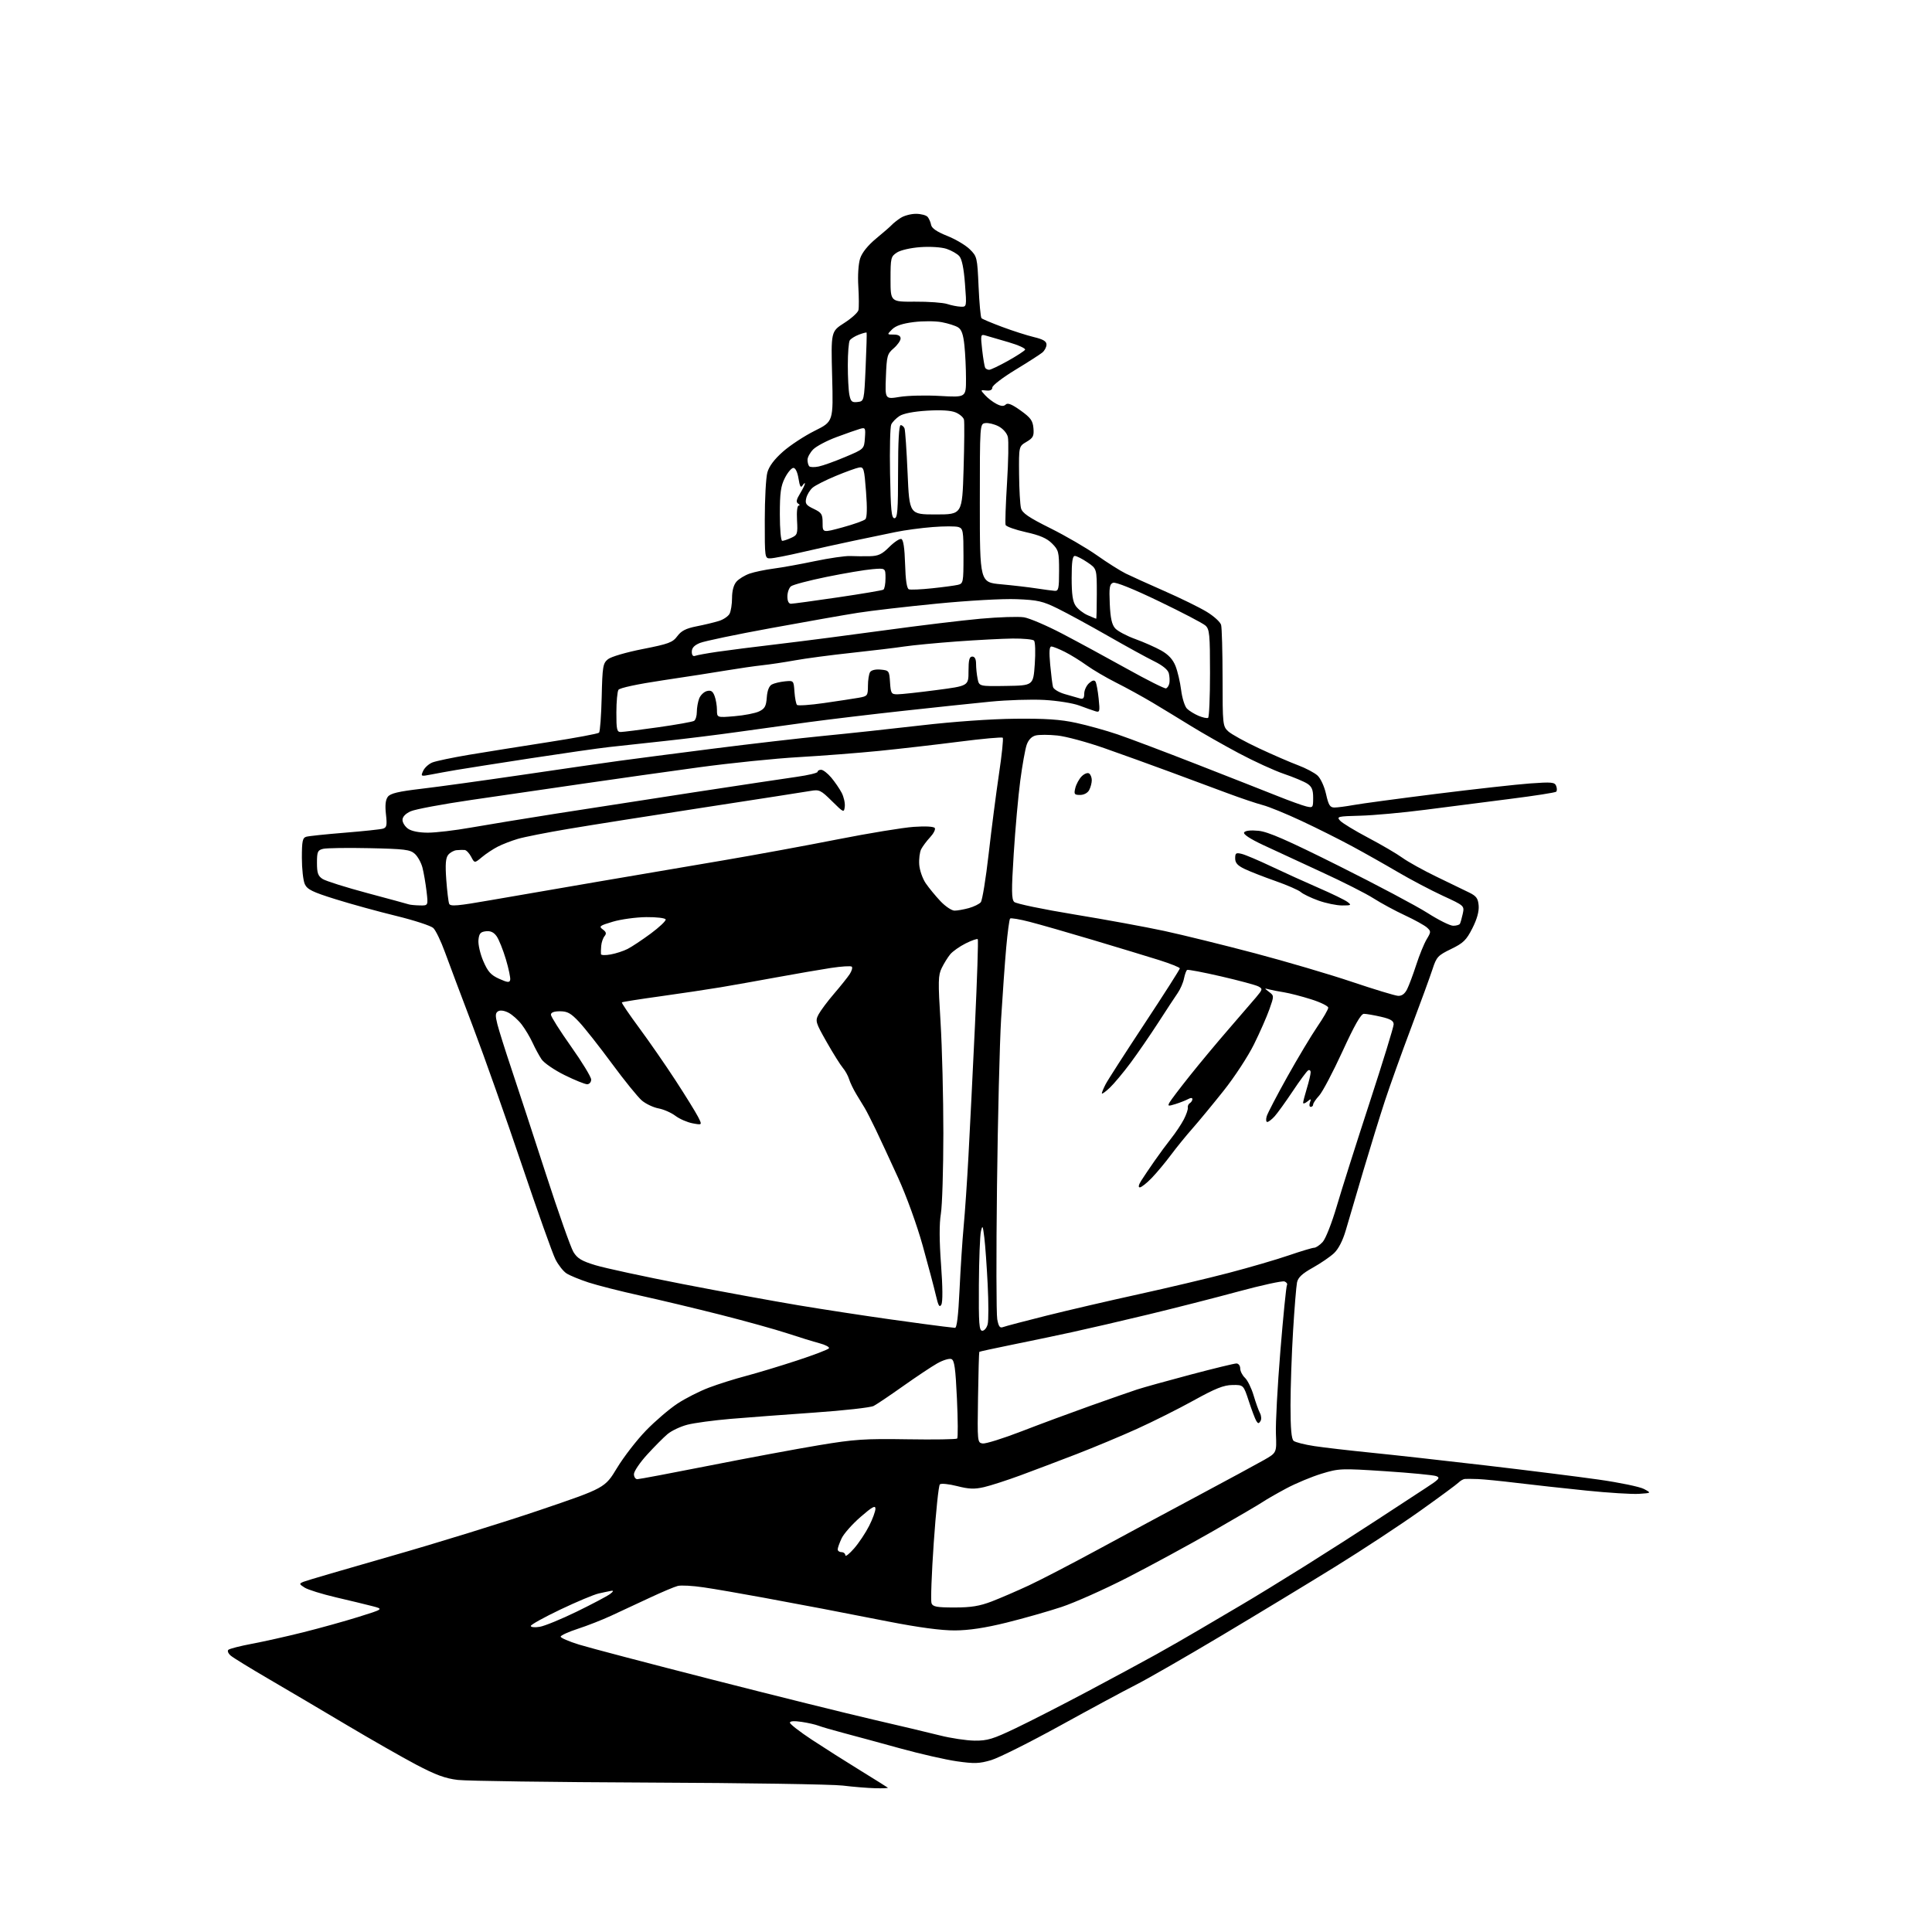 <?xml version="1.0" encoding="UTF-8" standalone="no"?>
<svg 
  version="1.1" 
  xmlns="http://www.w3.org/2000/svg" 
  xmlns:xlink="http://www.w3.org/1999/xlink" 
  xmlns:svg="http://www.w3.org/2000/svg"
  xmlns:rdf="http://www.w3.org/1999/02/22-rdf-syntax-ns#"
  xmlns:cc="http://creativecommons.org/ns#"
  xmlns:dc="http://purl.org/dc/elements/1.1/"
  viewBox="0 0 768 768"
  width="768"
  height="768"
>
<style>svg {background-color: white; }</style>"
<path stroke="none" fill="black" fill-rule="evenodd" d="M347.92,710.85C344.94,710.77 339.12,710.30 335.00,709.79C330.88,709.29 296.23,708.75 258.00,708.60C219.77,708.44 185.57,707.97 182.00,707.55C176.99,706.96 173.19,705.56 165.39,701.45C159.83,698.51 147.46,691.45 137.89,685.76C128.33,680.06 114.42,671.86 107.00,667.53C99.58,663.20 92.70,658.98 91.73,658.15C90.75,657.32 90.31,656.29 90.76,655.84C91.20,655.40 95.37,654.33 100.03,653.45C104.69,652.58 113.90,650.52 120.50,648.87C127.10,647.22 137.00,644.47 142.50,642.75C152.50,639.63 152.50,639.63 148.00,638.46C145.53,637.82 139.00,636.24 133.50,634.96C128.00,633.67 122.43,631.94 121.12,631.11C118.88,629.69 118.85,629.55 120.62,628.79C121.65,628.35 137.35,623.75 155.50,618.56C173.65,613.38 200.19,605.17 214.48,600.32C240.46,591.50 240.46,591.50 245.30,583.50C247.97,579.10 253.15,572.41 256.82,568.63C260.49,564.85 266.11,560.05 269.30,557.95C272.49,555.85 278.11,553.00 281.80,551.61C285.48,550.21 292.10,548.13 296.50,546.97C300.90,545.81 310.01,543.06 316.74,540.85C323.47,538.65 329.22,536.45 329.52,535.97C329.82,535.49 328.13,534.59 325.78,533.97C323.43,533.35 317.68,531.58 313.00,530.03C308.32,528.49 296.40,525.17 286.50,522.66C276.60,520.15 262.20,516.71 254.50,515.02C246.80,513.32 237.57,510.98 234.00,509.82C230.43,508.65 226.46,507.02 225.19,506.19C223.92,505.37 221.95,502.87 220.81,500.63C219.67,498.40 213.65,481.48 207.43,463.03C201.21,444.59 192.45,419.82 187.96,408.00C183.46,396.18 178.48,382.91 176.88,378.52C175.29,374.13 173.20,369.80 172.24,368.90C171.28,368.00 164.65,365.84 157.50,364.09C150.35,362.35 139.51,359.37 133.41,357.46C124.20,354.59 122.13,353.57 121.16,351.45C120.52,350.05 120.00,345.36 120.00,341.02C120.00,334.37 120.27,333.05 121.75,332.62C122.71,332.34 129.57,331.62 137.00,331.02C144.43,330.42 151.29,329.69 152.25,329.40C153.73,328.95 153.91,328.06 153.42,323.68C153.02,320.12 153.25,317.95 154.17,316.73C155.19,315.38 158.33,314.63 167.50,313.55C174.10,312.78 192.10,310.29 207.50,308.03C222.90,305.76 240.22,303.26 246.00,302.47C251.78,301.68 268.65,299.49 283.50,297.60C298.35,295.71 318.15,293.42 327.50,292.51C336.85,291.61 354.18,289.74 366.00,288.37C378.95,286.86 393.86,285.81 403.50,285.71C415.61,285.59 421.51,285.99 427.77,287.35C432.32,288.33 439.74,290.40 444.27,291.94C448.80,293.48 463.07,298.87 476.00,303.92C488.93,308.97 503.32,314.63 508.00,316.50C512.67,318.37 517.74,320.20 519.25,320.56C521.91,321.19 522.00,321.08 522.00,317.13C522.00,313.96 521.48,312.71 519.68,311.52C518.40,310.69 514.22,308.93 510.39,307.63C506.56,306.33 498.49,302.63 492.46,299.42C486.43,296.21 477.90,291.35 473.50,288.64C469.10,285.92 462.21,281.73 458.20,279.33C454.18,276.94 447.66,273.35 443.70,271.37C439.74,269.38 434.48,266.29 432.00,264.51C429.52,262.72 425.61,260.29 423.29,259.13C420.97,257.96 418.57,257.00 417.94,257.00C417.13,257.00 416.99,259.09 417.47,264.25C417.84,268.24 418.34,272.22 418.59,273.10C418.84,273.98 420.94,275.24 423.27,275.91C425.60,276.58 428.29,277.35 429.25,277.63C430.57,278.01 431.00,277.55 431.00,275.72C431.00,274.40 431.86,272.54 432.90,271.59C434.18,270.43 435.02,270.23 435.48,270.96C435.85,271.56 436.41,274.59 436.73,277.68C437.27,282.89 437.17,283.27 435.41,282.72C434.36,282.40 431.48,281.37 429.00,280.45C426.52,279.52 420.30,278.53 415.17,278.24C410.05,277.95 400.37,278.26 393.67,278.92C386.98,279.57 371.38,281.22 359.00,282.58C346.62,283.93 329.75,285.95 321.50,287.06C313.25,288.18 300.43,289.95 293.00,291.00C285.57,292.05 272.75,293.64 264.50,294.53C256.25,295.42 246.12,296.52 242.00,296.98C237.88,297.44 223.93,299.44 211.00,301.42C198.07,303.41 184.80,305.49 181.50,306.05C178.20,306.61 173.63,307.44 171.34,307.89C167.27,308.68 167.20,308.65 168.22,306.42C168.79,305.16 170.44,303.67 171.88,303.09C173.32,302.52 179.90,301.14 186.50,300.03C193.10,298.93 207.25,296.67 217.95,295.01C228.65,293.35 237.73,291.66 238.13,291.25C238.53,290.84 239.00,284.50 239.18,277.16C239.47,264.86 239.67,263.68 241.68,262.05C242.92,261.05 248.90,259.30 255.51,258.00C265.82,255.97 267.39,255.39 269.24,252.89C270.82,250.76 272.67,249.81 276.91,248.97C279.98,248.37 283.97,247.41 285.76,246.85C287.55,246.30 289.46,245.01 290.01,243.99C290.55,242.97 291.00,240.13 291.00,237.68C291.00,234.86 291.64,232.49 292.75,231.22C293.71,230.12 296.07,228.68 298.00,228.01C299.93,227.35 304.20,226.46 307.50,226.03C310.80,225.60 318.20,224.27 323.93,223.06C329.67,221.86 335.97,220.95 337.93,221.03C339.90,221.12 343.40,221.15 345.72,221.10C349.15,221.02 350.60,220.34 353.50,217.43C355.47,215.47 357.62,214.04 358.29,214.26C359.10,214.53 359.59,217.84 359.79,224.24C359.97,230.61 360.48,233.96 361.29,234.26C361.95,234.51 366.10,234.33 370.50,233.86C374.90,233.40 379.51,232.78 380.75,232.49C382.91,231.98 383.00,231.54 383.00,221.05C383.00,211.01 382.84,210.08 381.00,209.50C379.89,209.15 375.28,209.15 370.75,209.51C366.21,209.86 359.57,210.76 356.00,211.50C352.43,212.24 345.00,213.79 339.50,214.93C334.00,216.08 324.77,218.12 319.00,219.46C313.23,220.81 307.49,221.93 306.25,221.95C304.01,222.00 304.00,221.91 304.01,206.75C304.01,198.36 304.47,189.83 305.04,187.80C305.73,185.32 307.80,182.57 311.28,179.50C314.15,176.97 319.82,173.26 323.88,171.24C331.26,167.57 331.26,167.57 330.79,149.67C330.32,131.77 330.32,131.77 335.58,128.40C338.48,126.55 341.03,124.24 341.25,123.27C341.47,122.30 341.45,118.09 341.20,113.91C340.92,109.43 341.23,104.85 341.93,102.70C342.69,100.40 345.01,97.52 348.31,94.79C351.17,92.44 353.95,90.01 354.50,89.40C355.05,88.79 356.61,87.55 357.97,86.65C359.33,85.74 362.09,85.00 364.10,85.00C366.11,85.00 368.21,85.56 368.77,86.25C369.33,86.94 369.95,88.37 370.14,89.44C370.39,90.74 372.47,92.16 376.50,93.76C379.80,95.07 383.84,97.46 385.49,99.08C388.39,101.93 388.49,102.32 389.00,113.93C389.29,120.49 389.81,126.14 390.16,126.49C390.51,126.84 394.22,128.40 398.40,129.96C402.59,131.53 408.26,133.34 411.01,134.00C414.68,134.88 416.00,135.67 416.00,136.98C416.00,137.96 415.26,139.37 414.35,140.13C413.45,140.88 408.61,143.99 403.60,147.03C398.60,150.07 394.49,153.22 394.47,154.03C394.46,154.98 393.61,155.41 392.05,155.23C389.67,154.96 389.67,154.98 391.58,157.08C392.63,158.25 394.67,159.81 396.10,160.55C397.97,161.52 399.01,161.59 399.79,160.81C400.57,160.03 402.22,160.69 405.69,163.17C409.71,166.05 410.55,167.21 410.81,170.22C411.07,173.33 410.69,174.07 408.06,175.63C405.00,177.43 405.00,177.43 405.10,188.47C405.15,194.53 405.50,200.62 405.86,202.00C406.38,203.96 408.88,205.68 417.57,210.00C423.65,213.03 431.97,217.87 436.06,220.76C440.15,223.65 445.30,226.90 447.50,227.99C449.70,229.07 456.68,232.23 463.00,235.01C469.32,237.79 476.83,241.47 479.68,243.20C482.52,244.92 485.11,247.27 485.41,248.42C485.72,249.56 485.98,259.08 485.99,269.58C486.00,288.07 486.07,288.71 488.25,290.73C489.49,291.87 495.00,294.91 500.50,297.48C506.00,300.05 512.98,303.08 516.00,304.20C519.02,305.33 522.49,307.16 523.71,308.26C524.97,309.41 526.43,312.57 527.12,315.64C528.12,320.09 528.68,321.00 530.48,321.00C531.66,321.00 535.08,320.55 538.07,320.01C541.05,319.46 555.88,317.47 571.00,315.57C586.12,313.68 602.88,311.82 608.23,311.43C616.82,310.81 618.03,310.93 618.60,312.41C618.96,313.33 618.97,314.37 618.62,314.71C618.28,315.06 610.01,316.35 600.25,317.58C590.49,318.81 575.29,320.76 566.48,321.91C557.67,323.05 546.11,324.11 540.80,324.25C531.73,324.48 531.24,324.60 532.71,326.23C533.56,327.17 538.59,330.23 543.88,333.02C549.17,335.81 555.30,339.40 557.50,341.00C559.70,342.59 565.77,345.96 571.00,348.49C576.23,351.01 582.08,353.84 584.00,354.79C586.88,356.20 587.55,357.12 587.79,360.00C587.98,362.31 587.13,365.38 585.29,369.00C582.89,373.73 581.70,374.89 576.83,377.25C571.59,379.79 571.03,380.39 569.45,385.25C568.51,388.14 564.68,398.64 560.93,408.59C557.18,418.54 552.50,431.59 550.53,437.59C548.56,443.59 544.68,456.15 541.91,465.50C539.15,474.85 536.03,485.44 534.98,489.03C533.77,493.18 532.06,496.50 530.29,498.16C528.76,499.60 524.94,502.21 521.82,503.95C517.62,506.29 515.99,507.82 515.58,509.81C515.28,511.29 514.57,519.92 514.02,529.00C513.46,538.08 513.01,551.41 513.00,558.63C513.00,567.92 513.36,572.05 514.25,572.77C514.94,573.33 518.65,574.27 522.50,574.85C526.35,575.43 536.48,576.61 545.00,577.46C553.52,578.31 574.00,580.59 590.50,582.52C607.00,584.45 627.25,586.99 635.50,588.16C643.75,589.33 651.85,591.01 653.50,591.89C656.50,593.50 656.50,593.50 651.50,593.83C648.75,594.01 639.30,593.42 630.50,592.52C621.70,591.62 609.33,590.26 603.00,589.49C596.67,588.72 589.70,588.03 587.50,587.95C585.30,587.87 582.97,587.85 582.32,587.90C581.67,587.96 580.55,588.59 579.82,589.32C579.09,590.05 572.20,595.13 564.50,600.61C556.80,606.09 541.73,616.01 531.00,622.65C520.27,629.29 499.78,641.71 485.45,650.25C471.13,658.79 455.83,667.58 451.45,669.78C447.08,671.99 433.60,679.25 421.50,685.92C409.40,692.59 397.02,698.78 394.00,699.68C389.29,701.07 387.33,701.14 380.33,700.14C375.83,699.49 365.70,697.18 357.83,695.01C349.95,692.83 339.90,690.10 335.50,688.94C331.10,687.78 326.55,686.46 325.38,686.00C324.21,685.54 321.18,684.85 318.63,684.47C315.69,684.03 314.00,684.15 314.00,684.79C314.00,685.36 317.94,688.41 322.75,691.58C327.56,694.75 336.23,700.25 342.00,703.80C347.77,707.35 352.69,710.43 352.92,710.63C353.15,710.83 350.90,710.93 347.92,710.85zM387.40,691.93C392.52,691.99 394.71,691.32 403.90,686.92C409.73,684.13 422.60,677.54 432.50,672.28C442.40,667.02 454.55,660.46 459.50,657.71C464.45,654.96 472.10,650.57 476.50,647.97C480.90,645.37 488.55,640.86 493.50,637.96C498.45,635.06 509.70,628.17 518.50,622.66C527.30,617.15 540.37,608.78 547.55,604.07C554.72,599.36 563.37,593.70 566.76,591.51C572.11,588.05 572.66,587.42 570.91,586.77C569.79,586.36 560.69,585.49 550.69,584.83C533.07,583.68 532.28,583.71 525.34,585.82C521.40,587.02 515.10,589.65 511.34,591.66C507.58,593.67 503.38,596.08 502.00,597.02C500.62,597.96 491.62,603.23 482.00,608.75C472.38,614.26 457.07,622.56 448.00,627.20C438.93,631.84 427.23,637.05 422.00,638.79C416.77,640.53 406.92,643.33 400.10,645.02C391.61,647.12 385.15,648.09 379.60,648.12C374.22,648.15 365.28,646.96 353.00,644.56C342.82,642.58 331.12,640.30 327.00,639.50C322.88,638.70 312.30,636.72 303.50,635.10C294.70,633.47 283.97,631.62 279.65,630.99C275.33,630.35 270.74,630.10 269.44,630.43C268.14,630.75 263.12,632.87 258.29,635.13C253.46,637.39 246.57,640.60 243.00,642.25C239.43,643.91 233.44,646.26 229.70,647.47C225.96,648.69 222.89,650.09 222.87,650.59C222.85,651.08 226.14,652.51 230.17,653.75C234.20,655.00 257.98,661.25 283.00,667.64C308.02,674.04 336.82,681.19 347.00,683.54C357.18,685.89 369.10,688.72 373.50,689.83C377.90,690.95 384.16,691.89 387.40,691.93zM214.51,646.69C216.45,646.38 223.08,643.66 229.26,640.65C235.44,637.63 241.40,634.48 242.50,633.65C243.84,632.63 244.00,632.21 243.00,632.38C242.18,632.52 239.93,632.99 238.00,633.43C236.07,633.86 229.21,636.74 222.75,639.82C216.29,642.90 211.00,645.83 211.00,646.34C211.00,646.85 212.58,647.01 214.51,646.69zM379.45,639.00C386.02,639.00 389.38,638.45 394.23,636.60C397.68,635.27 404.35,632.39 409.05,630.20C413.76,628.00 426.13,621.57 436.55,615.92C446.97,610.26 464.95,600.59 476.50,594.42C488.05,588.25 499.75,581.92 502.50,580.35C507.50,577.49 507.50,577.49 507.20,570.00C507.03,565.87 507.82,551.08 508.96,537.13C510.10,523.18 511.28,511.36 511.58,510.87C511.88,510.39 511.45,509.72 510.61,509.40C509.78,509.08 501.54,510.88 492.30,513.38C483.06,515.89 466.95,520.00 456.50,522.52C446.05,525.04 432.32,528.22 426.00,529.59C419.68,530.96 408.88,533.22 402.01,534.61C395.14,536.01 389.41,537.25 389.29,537.38C389.16,537.51 388.93,545.69 388.78,555.56C388.50,573.23 388.53,573.50 390.64,573.81C391.82,573.97 398.76,571.80 406.06,568.98C413.37,566.15 425.68,561.59 433.43,558.83C441.17,556.08 449.52,553.16 452.00,552.35C454.48,551.54 464.03,548.88 473.24,546.44C482.45,544.00 490.67,542.00 491.49,542.00C492.32,542.00 493.00,542.88 493.00,543.96C493.00,545.04 493.85,546.73 494.90,547.71C495.94,548.69 497.48,551.83 498.32,554.67C499.16,557.52 500.30,560.69 500.85,561.73C501.41,562.76 501.50,564.19 501.06,564.91C500.40,565.97 500.09,565.96 499.41,564.86C498.94,564.11 497.60,560.58 496.43,557.00C494.30,550.50 494.30,550.50 489.90,550.56C486.45,550.60 483.12,551.93 474.50,556.70C468.45,560.05 458.32,565.12 452.00,567.98C445.68,570.84 434.88,575.35 428.00,578.01C421.12,580.66 411.11,584.46 405.74,586.44C400.37,588.42 393.82,590.54 391.18,591.15C387.36,592.03 385.17,591.95 380.44,590.74C377.17,589.91 374.10,589.60 373.61,590.06C373.12,590.51 372.03,600.95 371.18,613.25C370.33,625.55 369.93,636.38 370.29,637.31C370.83,638.71 372.38,639.00 379.45,639.00zM339.54,615.50C341.45,613.30 344.13,609.27 345.50,606.55C346.88,603.83 348.00,600.76 348.00,599.73C348.00,598.27 346.70,599.00 342.07,603.02C338.81,605.85 335.44,609.66 334.57,611.49C333.71,613.31 333.00,615.30 333.00,615.90C333.00,616.51 333.68,617.00 334.50,617.00C335.32,617.00 336.02,617.56 336.04,618.25C336.06,618.94 337.63,617.70 339.54,615.50zM253.35,588.00C254.09,588.00 267.03,585.56 282.10,582.58C297.17,579.60 316.70,575.96 325.50,574.50C339.67,572.14 343.69,571.87 360.69,572.14C371.25,572.31 380.16,572.17 380.50,571.84C380.83,571.50 380.79,564.38 380.40,556.02C379.83,543.80 379.40,540.71 378.18,540.24C377.34,539.92 374.82,540.69 372.58,541.96C370.33,543.23 364.23,547.30 359.00,551.00C353.77,554.71 348.50,558.26 347.28,558.89C346.05,559.52 335.48,560.71 323.78,561.52C312.07,562.34 297.04,563.46 290.36,564.03C283.68,564.60 275.97,565.64 273.23,566.35C270.49,567.06 266.95,568.73 265.37,570.06C263.79,571.39 260.14,575.06 257.25,578.23C254.36,581.39 252.00,584.89 252.00,585.99C252.00,587.10 252.61,588.00 253.35,588.00zM390.48,529.00C391.30,529.00 392.26,527.83 392.62,526.39C392.98,524.96 392.98,517.87 392.62,510.64C392.26,503.41 391.66,495.02 391.29,492.00C390.69,487.10 390.54,486.83 389.93,489.50C389.55,491.15 389.18,500.71 389.12,510.75C389.02,526.25 389.22,529.00 390.48,529.00zM379.61,527.84C380.36,527.95 380.95,523.00 381.43,512.75C381.82,504.36 382.56,493.00 383.07,487.50C383.59,482.00 384.45,469.40 384.98,459.50C385.52,449.60 386.68,426.27 387.56,407.66C388.43,389.05 388.94,373.60 388.67,373.34C388.41,373.08 386.24,373.84 383.85,375.03C381.46,376.23 378.71,378.17 377.73,379.35C376.76,380.53 375.24,382.97 374.36,384.78C372.92,387.69 372.87,390.05 373.88,406.28C374.50,416.30 375.00,436.20 375.00,450.50C374.99,464.80 374.55,479.20 374.01,482.49C373.35,486.48 373.38,493.23 374.08,502.71C374.74,511.60 374.79,517.56 374.20,518.60C373.47,519.91 372.99,519.10 372.02,514.89C371.34,511.92 368.98,503.05 366.79,495.17C364.50,486.96 360.32,475.42 357.01,468.17C353.83,461.20 349.82,452.57 348.11,449.00C346.39,445.43 344.44,441.60 343.77,440.50C343.10,439.40 341.60,436.92 340.42,434.99C339.25,433.05 337.94,430.35 337.53,428.99C337.11,427.62 335.99,425.60 335.05,424.50C334.10,423.40 331.21,418.79 328.63,414.25C324.18,406.41 324.02,405.87 325.39,403.25C326.19,401.74 328.96,398.03 331.55,395.01C334.14,392.00 336.94,388.50 337.77,387.23C338.59,385.97 338.97,384.64 338.60,384.27C338.24,383.90 334.46,384.14 330.22,384.79C325.97,385.44 316.43,387.09 309.00,388.45C301.57,389.82 291.45,391.61 286.50,392.45C281.55,393.28 270.76,394.89 262.53,396.04C254.29,397.18 247.40,398.27 247.20,398.46C247.01,398.66 250.12,403.25 254.12,408.66C258.12,414.07 264.61,423.45 268.55,429.50C272.49,435.55 276.49,442.02 277.45,443.88C279.18,447.26 279.18,447.26 275.34,446.54C273.23,446.15 270.15,444.81 268.50,443.57C266.85,442.32 263.83,440.99 261.78,440.61C259.73,440.23 256.77,438.83 255.18,437.50C253.60,436.17 248.23,429.55 243.25,422.79C238.27,416.03 232.40,408.59 230.21,406.25C226.95,402.77 225.58,402.00 222.62,402.00C220.24,402.00 219.00,402.46 219.00,403.36C219.00,404.10 222.60,409.79 227.00,416.00C231.40,422.21 235.00,428.12 235.00,429.14C235.00,430.18 234.29,431.00 233.39,431.00C232.50,431.00 228.46,429.36 224.41,427.36C220.36,425.36 216.26,422.54 215.29,421.11C214.32,419.67 212.72,416.71 211.72,414.53C210.72,412.34 208.77,409.08 207.40,407.28C206.02,405.47 203.66,403.36 202.14,402.57C200.47,401.71 198.84,401.48 198.00,402.00C196.90,402.68 196.84,403.69 197.72,407.17C198.32,409.55 200.85,417.57 203.34,425.00C205.83,432.43 211.95,451.10 216.94,466.50C221.93,481.90 226.88,495.93 227.95,497.69C229.51,500.25 231.22,501.28 236.70,502.94C240.44,504.08 256.10,507.46 271.50,510.46C286.90,513.45 307.60,517.24 317.50,518.89C327.40,520.54 343.60,523.02 353.50,524.41C363.40,525.80 373.07,527.10 375.00,527.31C376.93,527.51 379.00,527.75 379.61,527.84zM398.81,527.51C399.74,527.16 407.48,525.12 416.00,522.99C424.52,520.86 440.95,517.04 452.50,514.51C464.05,511.98 480.25,508.14 488.50,505.98C496.75,503.82 507.47,500.69 512.33,499.02C517.18,497.36 521.72,496.00 522.40,496.00C523.09,496.00 524.60,494.99 525.75,493.75C526.94,492.48 529.38,486.29 531.38,479.50C533.31,472.90 539.20,454.35 544.45,438.27C549.70,422.19 554.00,408.20 554.00,407.19C554.00,405.79 552.77,405.06 548.92,404.17C546.13,403.53 543.09,403.01 542.17,403.01C540.99,403.02 538.47,407.45 533.63,418.00C529.85,426.23 525.69,434.12 524.38,435.53C523.07,436.95 522.00,438.53 522.00,439.05C522.00,439.57 521.56,440.00 521.03,440.00C520.50,440.00 520.36,439.21 520.72,438.25C521.29,436.72 521.16,436.67 519.69,437.87C518.76,438.63 518.00,438.85 518.01,438.37C518.02,437.89 518.69,435.29 519.51,432.59C520.33,429.89 521.00,427.05 521.00,426.28C521.00,425.51 520.54,425.16 519.98,425.51C519.43,425.86 516.66,429.59 513.85,433.82C511.03,438.04 507.81,442.51 506.69,443.75C505.57,444.99 504.25,446.00 503.76,446.00C503.27,446.00 503.17,444.99 503.53,443.75C503.90,442.51 507.59,435.43 511.74,428.00C515.89,420.57 521.25,411.64 523.64,408.13C526.04,404.63 528.00,401.23 528.00,400.58C528.00,399.93 524.96,398.43 521.25,397.26C517.54,396.08 512.70,394.83 510.50,394.47C508.30,394.12 505.60,393.59 504.50,393.31C502.50,392.79 502.50,392.79 504.50,394.32C506.48,395.83 506.48,395.91 504.62,401.17C503.59,404.10 500.83,410.39 498.48,415.13C496.14,419.88 490.69,428.21 486.37,433.63C482.05,439.06 476.49,445.79 474.01,448.60C471.53,451.40 467.70,456.11 465.50,459.06C463.30,462.02 459.87,466.14 457.87,468.22C455.87,470.30 453.72,472.00 453.09,472.00C452.39,472.00 452.62,470.95 453.71,469.25C454.67,467.74 457.03,464.25 458.94,461.50C460.85,458.75 463.84,454.70 465.58,452.50C467.33,450.30 469.57,446.93 470.58,445.00C471.58,443.07 472.30,440.97 472.18,440.33C472.05,439.68 472.41,438.87 472.97,438.52C473.54,438.17 474.00,437.45 474.00,436.93C474.00,436.34 473.35,436.33 472.25,436.93C471.29,437.45 469.03,438.33 467.24,438.89C464.32,439.80 464.08,439.73 464.93,438.20C465.46,437.27 469.08,432.50 472.98,427.61C476.88,422.71 483.77,414.45 488.28,409.25C492.80,404.05 497.76,398.29 499.30,396.46C501.94,393.31 501.99,393.07 500.23,392.12C499.20,391.57 492.55,389.78 485.45,388.14C478.35,386.50 472.26,385.34 471.90,385.56C471.55,385.78 470.99,387.32 470.65,388.99C470.32,390.65 469.19,393.25 468.14,394.76C467.09,396.27 463.62,401.55 460.43,406.50C457.23,411.45 452.28,418.65 449.42,422.50C446.56,426.35 442.82,430.82 441.11,432.44C439.40,434.05 438.00,435.04 438.00,434.64C438.00,434.23 438.67,432.61 439.48,431.04C440.29,429.46 447.27,418.61 454.98,406.92C462.69,395.24 469.00,385.35 469.00,384.95C469.00,384.56 465.29,383.07 460.75,381.64C456.21,380.22 444.40,376.63 434.50,373.67C424.60,370.71 413.26,367.46 409.29,366.44C405.33,365.41 401.84,364.83 401.53,365.14C401.22,365.45 400.53,370.60 399.99,376.60C399.46,382.59 398.54,395.38 397.96,405.00C397.38,414.62 396.64,444.60 396.32,471.61C395.99,498.62 396.04,522.39 396.42,524.44C396.98,527.40 397.47,528.03 398.81,527.51zM555.72,395.86C557.23,395.95 558.40,395.11 559.34,393.25C560.10,391.74 561.74,387.35 562.99,383.50C564.23,379.65 566.09,375.10 567.11,373.40C568.89,370.44 568.90,370.22 567.23,368.70C566.26,367.83 562.33,365.65 558.48,363.86C554.64,362.08 549.02,359.04 546.00,357.11C542.98,355.18 533.75,350.51 525.50,346.73C517.25,342.94 506.76,338.08 502.18,335.93C496.89,333.45 494.12,331.62 494.56,330.90C495.00,330.19 497.13,329.95 500.24,330.25C504.07,330.62 511.49,333.86 532.36,344.29C547.29,351.74 563.08,360.13 567.46,362.92C571.84,365.72 576.42,368.00 577.65,368.00C578.88,368.00 580.08,367.66 580.32,367.25C580.57,366.84 581.08,365.05 581.46,363.28C582.15,360.05 582.15,360.05 573.52,356.07C568.78,353.87 560.76,349.65 555.70,346.68C550.64,343.70 542.45,339.08 537.50,336.41C532.55,333.73 523.53,329.21 517.45,326.37C511.37,323.52 504.40,320.66 501.95,320.03C499.50,319.39 493.23,317.28 488.00,315.33C482.77,313.38 472.43,309.54 465.00,306.79C457.57,304.04 445.87,299.82 439.00,297.41C432.12,295.00 423.73,292.73 420.35,292.38C416.96,292.02 413.07,292.02 411.70,292.36C410.09,292.76 408.82,294.09 408.12,296.08C407.53,297.78 406.38,304.19 405.57,310.33C404.76,316.47 403.59,329.55 402.97,339.39C402.04,354.07 402.08,357.50 403.17,358.54C403.90,359.24 414.62,361.47 427.00,363.50C439.38,365.53 455.51,368.49 462.85,370.07C470.19,371.66 486.39,375.65 498.85,378.94C511.31,382.24 528.70,387.36 537.50,390.33C546.30,393.29 554.50,395.78 555.72,395.86zM202.81,389.52C202.98,388.76 202.21,385.06 201.09,381.31C199.97,377.57 198.32,373.46 197.43,372.19C196.29,370.58 195.01,369.98 193.15,370.19C190.98,370.44 190.44,371.08 190.19,373.68C190.02,375.43 190.89,379.20 192.12,382.06C193.94,386.28 195.12,387.60 198.43,389.09C201.77,390.59 202.56,390.67 202.81,389.52zM242.75,379.41C244.81,379.04 247.83,378.06 249.46,377.23C251.09,376.41 255.23,373.65 258.67,371.12C262.10,368.58 264.78,366.05 264.61,365.50C264.44,364.94 261.04,364.53 256.90,364.57C252.83,364.61 246.86,365.43 243.64,366.38C238.36,367.95 237.96,368.25 239.60,369.45C240.99,370.47 241.16,371.11 240.31,372.14C239.70,372.89 239.10,374.62 238.99,376.00C238.87,377.38 238.83,378.86 238.89,379.30C238.95,379.73 240.69,379.79 242.75,379.41zM379.45,361.99C380.58,361.99 383.14,361.53 385.14,360.98C387.14,360.42 389.28,359.37 389.88,358.65C390.48,357.92 391.89,349.27 393.01,339.42C394.13,329.56 395.98,315.28 397.11,307.67C398.25,300.07 398.92,293.58 398.60,293.26C398.28,292.95 390.48,293.65 381.26,294.84C372.04,296.02 357.75,297.66 349.50,298.49C341.25,299.32 326.85,300.43 317.50,300.97C308.15,301.50 290.38,303.32 278.00,305.00C265.62,306.69 244.93,309.60 232.00,311.49C219.07,313.37 199.05,316.29 187.50,317.97C175.95,319.65 165.04,321.69 163.25,322.50C161.19,323.43 160.00,324.68 160.00,325.93C160.00,327.00 161.00,328.59 162.22,329.44C163.60,330.41 166.60,331.00 170.10,331.00C173.21,331.00 180.88,330.10 187.13,328.99C193.38,327.89 208.62,325.39 221.00,323.44C233.38,321.50 258.12,317.67 276.00,314.93C293.88,312.20 312.21,309.44 316.75,308.80C321.29,308.16 325.00,307.27 325.00,306.82C325.00,306.37 325.63,306.00 326.41,306.00C327.19,306.00 329.00,307.40 330.45,309.12C331.89,310.84 333.76,313.57 334.60,315.19C335.43,316.81 335.98,319.27 335.81,320.66C335.51,323.13 335.38,323.08 330.72,318.47C326.29,314.08 325.68,313.79 322.22,314.40C320.17,314.76 301.18,317.71 280.00,320.96C258.82,324.21 234.53,328.05 226.00,329.49C217.47,330.92 208.42,332.71 205.88,333.46C203.34,334.20 199.74,335.60 197.88,336.55C196.02,337.50 193.18,339.38 191.57,340.73C188.64,343.17 188.64,343.17 187.29,340.58C186.55,339.16 185.39,337.95 184.72,337.88C184.05,337.82 182.60,337.85 181.50,337.96C180.40,338.06 178.89,338.90 178.16,339.82C177.16,341.07 176.96,343.59 177.40,349.67C177.73,354.16 178.24,358.46 178.54,359.23C178.98,360.40 181.79,360.15 195.29,357.79C204.20,356.23 223.43,352.92 238.00,350.43C252.57,347.95 274.85,344.16 287.50,342.01C300.15,339.86 320.62,336.10 333.00,333.65C345.38,331.21 358.98,328.98 363.24,328.69C367.93,328.36 371.22,328.55 371.60,329.16C371.94,329.71 371.10,331.36 369.73,332.83C368.36,334.30 366.77,336.43 366.18,337.57C365.60,338.71 365.25,341.47 365.41,343.71C365.57,345.94 366.74,349.29 368.01,351.14C369.28,352.99 371.91,356.19 373.86,358.25C375.81,360.31 378.33,362.00 379.45,361.99zM166.87,359.92C170.23,360.00 170.23,360.00 169.55,354.25C169.17,351.09 168.45,346.88 167.94,344.91C167.43,342.93 166.06,340.46 164.90,339.41C163.05,337.73 160.85,337.46 146.82,337.16C138.04,336.97 129.76,337.10 128.42,337.43C126.27,337.97 126.00,338.58 126.00,343.00C126.00,347.04 126.41,348.22 128.25,349.41C129.49,350.21 137.47,352.73 146.00,355.01C154.53,357.29 161.95,359.31 162.50,359.50C163.05,359.69 165.01,359.88 166.87,359.92zM533.50,359.93C531.30,359.93 527.07,359.05 524.10,357.99C521.14,356.92 517.99,355.41 517.10,354.62C516.22,353.84 511.68,351.85 507.00,350.21C502.32,348.57 496.81,346.41 494.75,345.42C491.94,344.08 491.00,343.02 491.00,341.21C491.00,339.08 491.33,338.87 493.66,339.45C495.12,339.82 500.41,342.06 505.41,344.44C510.41,346.81 518.84,350.64 524.14,352.94C529.45,355.24 534.62,357.76 535.64,358.53C537.34,359.81 537.15,359.94 533.50,359.93zM429.36,316.00C427.05,316.00 426.85,315.71 427.45,313.25C427.82,311.74 428.95,309.66 429.96,308.63C430.97,307.60 432.29,307.06 432.90,307.44C433.50,307.81 434.00,309.02 434.00,310.12C434.00,311.23 433.53,313.00 432.96,314.07C432.35,315.21 430.88,316.00 429.36,316.00zM246.75,290.98C247.71,290.97 254.42,290.13 261.65,289.10C268.89,288.08 275.30,286.93 275.90,286.56C276.51,286.19 277.00,284.59 277.00,283.01C277.00,281.42 277.42,279.04 277.92,277.70C278.43,276.37 279.81,275.02 280.98,274.72C282.60,274.29 283.34,274.75 284.05,276.64C284.57,278.01 285.00,280.52 285.00,282.21C285.00,285.29 285.00,285.29 291.99,284.70C295.84,284.38 300.22,283.53 301.74,282.80C304.02,281.72 304.55,280.74 304.81,277.25C305.00,274.52 305.72,272.69 306.81,272.10C307.74,271.60 310.08,271.04 312.00,270.85C315.49,270.50 315.50,270.51 315.81,275.00C315.99,277.48 316.44,279.82 316.82,280.21C317.21,280.60 322.02,280.27 327.51,279.48C333.01,278.69 339.19,277.75 341.25,277.39C344.87,276.76 345.00,276.59 345.02,272.62C345.02,270.35 345.41,267.90 345.87,267.18C346.38,266.38 348.06,265.98 350.10,266.18C353.39,266.49 353.51,266.65 353.80,271.25C354.09,275.64 354.31,276.00 356.75,276.00C358.21,276.00 365.16,275.25 372.20,274.32C385.00,272.65 385.00,272.65 385.00,266.82C385.00,262.31 385.34,261.00 386.50,261.00C387.49,261.00 388.00,261.99 388.00,263.88C388.00,265.46 388.27,268.12 388.61,269.79C389.22,272.84 389.22,272.84 399.98,272.67C410.74,272.50 410.74,272.50 411.34,264.02C411.67,259.35 411.53,255.13 411.04,254.64C410.55,254.15 406.72,253.79 402.53,253.83C398.34,253.88 388.30,254.41 380.21,255.00C372.12,255.60 362.80,256.49 359.50,256.99C356.20,257.49 346.78,258.62 338.56,259.51C330.34,260.39 320.22,261.73 316.06,262.49C311.90,263.24 306.02,264.13 303.00,264.45C299.98,264.78 293.68,265.69 289.00,266.47C284.32,267.26 272.88,269.04 263.58,270.42C253.40,271.94 246.33,273.45 245.84,274.22C245.40,274.92 245.02,278.99 245.02,283.25C245.00,289.98 245.23,291.00 246.75,290.98zM480.24,285.35C480.66,285.09 481.00,277.10 481.00,267.60C481.00,252.19 480.80,250.13 479.19,248.67C478.20,247.77 469.89,243.43 460.74,239.03C450.53,234.11 443.47,231.27 442.45,231.66C441.07,232.19 440.86,233.55 441.15,240.04C441.41,245.77 441.98,248.32 443.32,249.80C444.32,250.90 447.92,252.81 451.32,254.04C454.72,255.27 459.36,257.33 461.63,258.61C464.47,260.21 466.24,262.13 467.28,264.74C468.11,266.83 469.12,271.14 469.52,274.32C469.92,277.50 470.96,280.81 471.83,281.69C472.70,282.56 474.78,283.84 476.45,284.55C478.12,285.25 479.82,285.61 480.24,285.35zM463.50,273.64C464.05,273.47 464.65,272.55 464.84,271.59C465.02,270.63 464.93,268.85 464.63,267.65C464.28,266.25 462.16,264.51 458.79,262.86C455.88,261.43 447.62,256.90 440.43,252.78C433.24,248.67 424.28,243.79 420.51,241.93C414.48,238.96 412.51,238.51 404.08,238.18C398.65,237.96 384.96,238.73 372.50,239.95C360.40,241.13 346.23,242.77 341.00,243.60C335.77,244.42 320.25,247.16 306.50,249.68C292.75,252.19 280.04,254.85 278.25,255.58C276.00,256.49 275.00,257.56 275.00,259.06C275.00,260.43 275.48,261.03 276.31,260.71C277.04,260.43 280.97,259.71 285.06,259.11C289.15,258.51 300.38,257.08 310.00,255.95C319.62,254.81 338.52,252.36 352.00,250.51C365.48,248.66 382.48,246.61 389.78,245.95C397.08,245.29 404.86,245.04 407.06,245.39C409.26,245.75 416.11,248.68 422.28,251.91C428.45,255.14 440.02,261.42 448.00,265.86C455.98,270.31 462.95,273.81 463.50,273.64zM435.75,245.96C435.89,245.98 436.00,241.52 436.00,236.04C436.00,226.07 436.00,226.07 432.27,223.54C430.22,222.14 427.97,221.00 427.27,221.00C426.34,221.00 426.00,223.36 426.00,229.78C426.00,236.27 426.42,239.16 427.63,240.88C428.52,242.16 430.66,243.82 432.38,244.56C434.10,245.31 435.61,245.94 435.75,245.96zM314.42,240.00C315.20,240.00 323.59,238.86 333.08,237.46C342.56,236.06 350.70,234.69 351.16,234.40C351.62,234.12 352.00,232.07 352.00,229.85C352.00,225.81 352.00,225.81 346.75,226.26C343.86,226.50 335.72,227.87 328.65,229.31C321.58,230.75 315.17,232.44 314.40,233.08C313.63,233.72 313.00,235.54 313.00,237.12C313.00,238.94 313.52,240.00 314.42,240.00zM419.25,234.87C420.78,234.98 421.00,234.00 421.00,226.92C421.00,219.40 420.81,218.65 418.19,216.03C416.12,213.96 413.36,212.77 407.76,211.53C403.58,210.59 399.97,209.31 399.74,208.67C399.52,208.02 399.78,200.48 400.31,191.90C400.85,183.32 400.99,175.11 400.63,173.67C400.25,172.15 398.68,170.37 396.92,169.46C395.24,168.59 392.88,168.02 391.68,168.19C389.50,168.50 389.50,168.50 389.50,200.00C389.50,231.50 389.50,231.50 398.00,232.27C402.68,232.70 408.98,233.43 412.00,233.90C415.02,234.36 418.29,234.80 419.25,234.87zM310.95,215.00C311.48,215.00 313.09,214.46 314.53,213.80C316.99,212.68 317.14,212.24 316.83,206.80C316.64,203.38 316.91,200.99 317.50,200.98C318.05,200.98 317.95,200.62 317.28,200.20C316.37,199.61 316.55,198.62 318.03,196.19C319.11,194.41 319.99,192.63 319.98,192.23C319.98,191.83 319.55,192.17 319.03,192.98C318.33,194.09 317.93,193.39 317.42,190.23C317.01,187.68 316.21,186.00 315.39,186.00C314.65,186.00 313.13,187.78 312.02,189.96C310.37,193.19 310.00,195.86 310.00,204.46C310.00,210.47 310.41,215.00 310.95,215.00zM334.98,209.62C339.37,208.42 343.42,206.98 343.99,206.41C344.67,205.73 344.76,201.96 344.26,195.44C343.56,186.26 343.35,185.53 341.50,185.84C340.40,186.03 336.23,187.53 332.24,189.19C328.25,190.84 324.10,192.94 323.03,193.85C321.96,194.76 320.82,196.64 320.49,198.04C319.98,200.21 320.40,200.82 323.44,202.27C326.62,203.79 327.00,204.38 327.00,207.88C327.00,211.80 327.00,211.80 334.98,209.62zM355.56,206.00C356.76,206.00 357.00,202.91 357.00,187.50C357.00,175.46 357.36,169.00 358.03,169.00C358.60,169.00 359.29,169.59 359.57,170.31C359.84,171.03 360.39,179.02 360.78,188.06C361.50,204.50 361.50,204.50 372.00,204.50C382.50,204.50 382.50,204.50 383.04,186.50C383.34,176.60 383.41,167.75 383.20,166.83C382.98,165.91 381.48,164.61 379.86,163.94C377.94,163.14 373.99,162.91 368.45,163.25C363.14,163.58 359.07,164.38 357.53,165.39C356.18,166.28 354.71,167.79 354.28,168.75C353.84,169.71 353.63,178.49 353.81,188.25C354.07,202.86 354.38,206.00 355.56,206.00zM325.45,185.44C327.13,185.10 331.88,183.39 336.00,181.65C343.50,178.49 343.50,178.49 343.81,174.16C344.11,170.05 344.00,169.86 341.81,170.49C340.54,170.86 336.37,172.32 332.53,173.75C328.70,175.17 324.54,177.37 323.28,178.62C322.03,179.88 321.00,181.75 321.00,182.79C321.00,183.82 321.32,184.98 321.70,185.37C322.09,185.75 323.78,185.79 325.45,185.44zM340.89,159.80C343.50,159.50 343.50,159.50 344.10,146.00C344.43,138.57 344.61,132.37 344.49,132.22C344.37,132.07 342.99,132.43 341.41,133.03C339.83,133.63 338.20,134.66 337.79,135.31C337.37,135.97 337.02,140.38 337.02,145.12C337.01,149.87 337.29,155.18 337.64,156.93C338.18,159.64 338.66,160.06 340.89,159.80zM357.66,157.77C360.87,157.24 368.11,157.07 373.75,157.40C384.00,157.98 384.00,157.98 384.00,150.64C384.00,146.60 383.72,140.60 383.37,137.31C382.92,132.94 382.23,131.00 380.82,130.12C379.77,129.46 376.85,128.54 374.35,128.07C371.84,127.60 366.85,127.58 363.25,128.03C358.75,128.59 356.07,129.49 354.63,130.92C352.56,133.00 352.56,133.00 355.28,133.00C357.07,133.00 358.00,133.53 358.00,134.55C358.00,135.40 356.76,137.16 355.25,138.46C352.69,140.66 352.48,141.45 352.16,149.78C351.81,158.73 351.81,158.73 357.66,157.77zM393.21,147.00C393.82,147.00 397.14,145.41 400.61,143.48C404.08,141.54 407.17,139.54 407.48,139.03C407.80,138.52 404.78,137.15 400.78,135.99C396.77,134.82 392.65,133.62 391.61,133.32C389.84,132.81 389.76,133.20 390.43,139.10C390.83,142.58 391.37,145.78 391.63,146.22C391.90,146.65 392.61,147.00 393.21,147.00zM381.89,121.91C384.29,122.00 384.29,122.00 383.59,112.77C383.12,106.60 382.37,102.97 381.33,101.81C380.46,100.85 378.17,99.55 376.24,98.91C374.22,98.25 369.80,97.96 365.89,98.24C361.98,98.52 357.98,99.44 356.53,100.39C354.13,101.96 354.00,102.52 354.00,111.02C354.00,119.99 354.00,119.99 363.75,119.92C369.11,119.88 374.85,120.30 376.50,120.84C378.15,121.38 380.58,121.87 381.89,121.91z" />

</svg>